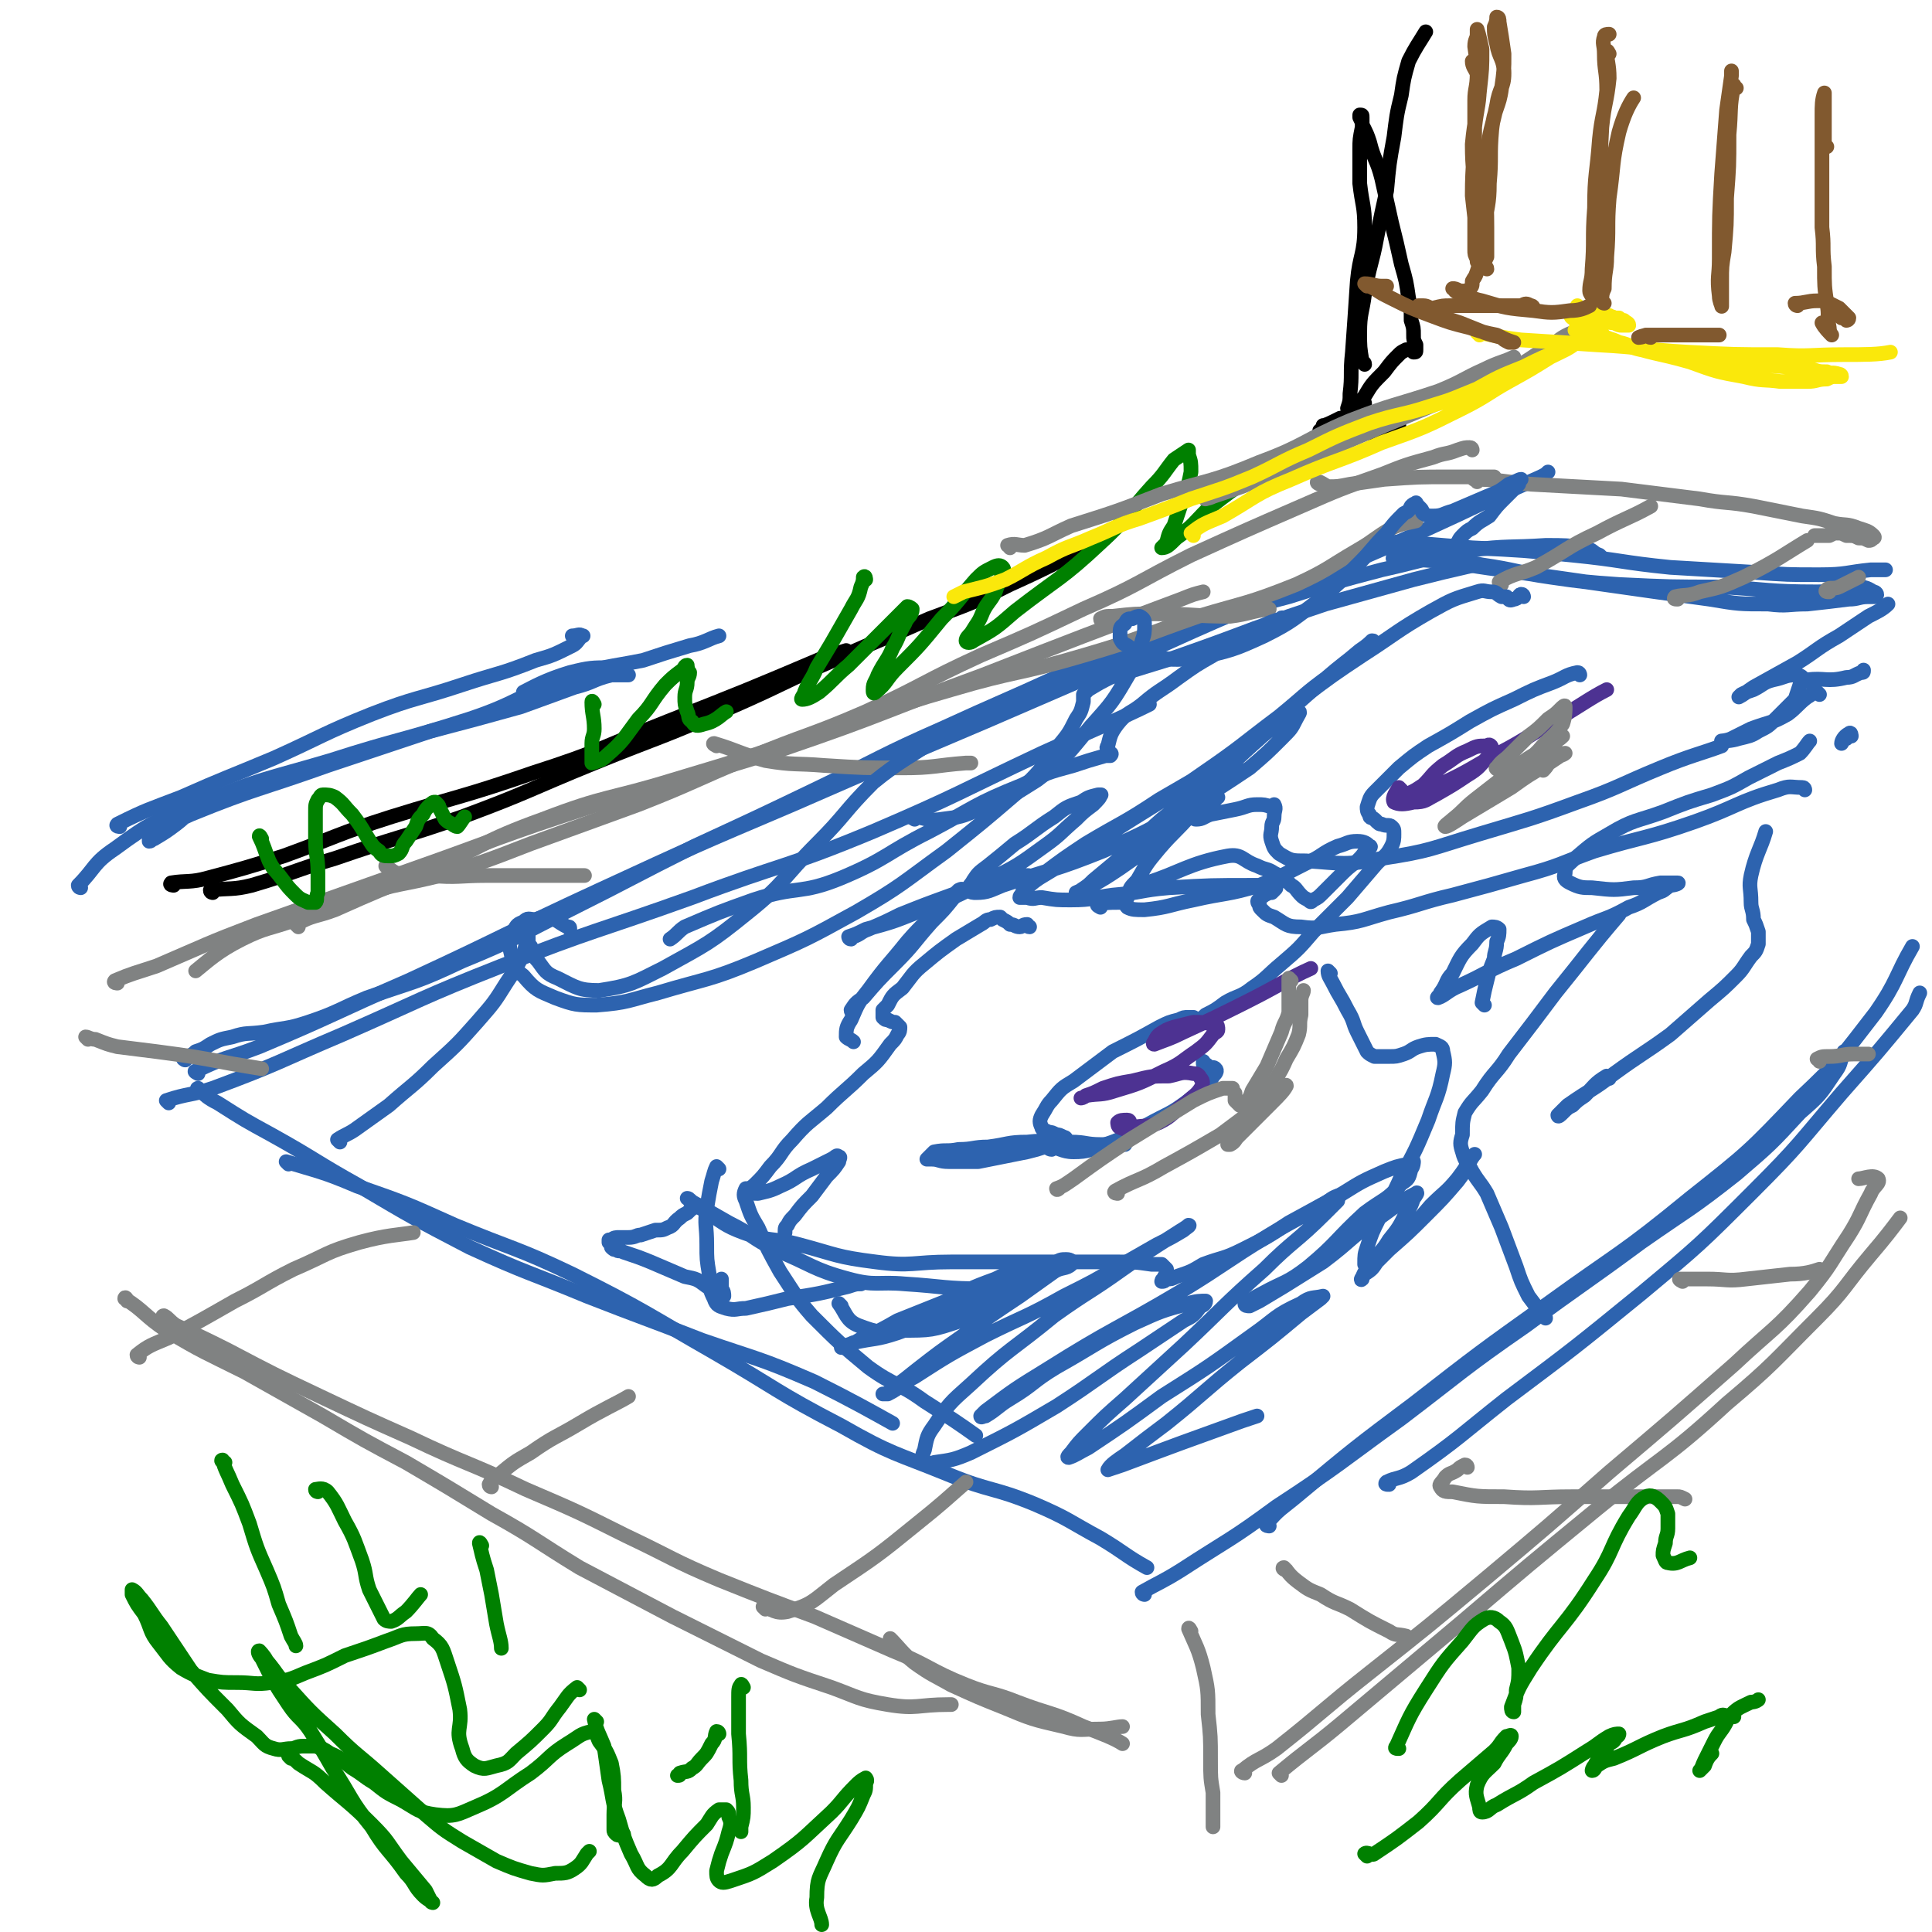 <svg viewBox='0 0 790 790' version='1.1' xmlns='http://www.w3.org/2000/svg' xmlns:xlink='http://www.w3.org/1999/xlink'><g fill='none' stroke='rgb(45,99,175)' stroke-width='6' stroke-linecap='round' stroke-linejoin='round'><path d='M82,446c0,0 -2,-1 -1,-1 3,3 4,4 8,6 11,7 11,7 22,13 18,10 18,11 36,21 22,13 22,13 45,25 24,11 24,10 48,20 23,9 24,9 47,18 23,8 23,7 46,17 16,8 23,12 32,17 '/><path d='M118,476c0,0 -1,-1 -1,-1 13,4 15,4 29,10 20,7 20,7 40,16 24,10 25,9 48,20 30,15 30,16 58,32 26,15 25,16 52,30 21,12 22,11 44,20 17,7 18,5 35,12 14,6 14,7 27,14 10,6 10,7 19,12 '/><path d='M69,451c0,0 -1,-1 -1,-1 9,-3 10,-2 19,-5 27,-10 27,-11 53,-22 32,-14 32,-15 65,-28 38,-15 39,-14 78,-28 37,-14 38,-12 74,-27 35,-15 35,-16 69,-32 22,-10 34,-15 44,-20 '/><path d='M81,439c0,0 -2,-1 -1,-1 12,-6 13,-5 26,-10 31,-13 31,-14 61,-27 39,-18 39,-19 78,-37 39,-18 39,-18 79,-35 39,-17 39,-17 79,-34 37,-16 37,-16 74,-32 33,-15 33,-14 66,-29 26,-11 26,-11 52,-23 17,-8 17,-8 35,-16 2,-1 2,-1 3,-2 '/><path d='M468,652c0,0 -1,0 -1,-1 7,-4 8,-4 16,-9 20,-13 20,-12 39,-26 26,-17 26,-18 51,-36 25,-19 25,-20 51,-38 23,-17 24,-17 47,-34 20,-14 20,-13 39,-28 14,-12 14,-12 26,-25 8,-7 8,-7 14,-16 3,-4 2,-4 4,-9 0,0 0,0 1,0 '/><path d='M519,624c0,0 -2,0 -1,-1 5,-6 6,-6 12,-11 24,-20 24,-20 48,-38 27,-21 27,-21 55,-41 29,-21 30,-20 58,-43 24,-19 24,-19 45,-41 17,-16 17,-17 31,-35 9,-13 8,-15 15,-27 '/><path d='M571,229c-1,0 -2,-1 -1,-1 5,0 6,0 12,1 16,1 16,2 32,4 21,3 21,3 42,6 21,3 21,3 43,6 12,2 12,2 24,2 8,1 8,0 16,0 9,-1 9,-1 17,-2 4,0 4,-1 8,-1 2,0 2,0 3,0 1,-1 0,-2 -1,-2 -3,-2 -4,-2 -8,-2 -7,0 -7,2 -15,2 -20,0 -20,-1 -39,-2 -21,0 -21,0 -42,-1 -14,-1 -14,-1 -28,-3 -14,-2 -14,-3 -28,-5 -10,-2 -10,-2 -20,-3 -6,-1 -6,-1 -11,-3 -3,0 -4,0 -5,-1 -1,-1 -1,-2 -1,-2 4,-1 5,0 9,0 12,1 12,1 24,2 21,1 21,1 41,3 20,2 20,3 40,5 17,1 17,1 34,2 14,1 14,1 27,1 11,0 11,-1 21,-2 3,0 4,0 6,0 '/><path d='M655,228c0,0 0,0 -1,-1 -3,-1 -2,-2 -6,-3 -7,-1 -8,-1 -16,-1 -15,1 -15,0 -31,2 -18,3 -18,4 -36,8 -19,5 -19,5 -38,11 -23,6 -23,6 -45,14 -24,8 -24,9 -48,18 -24,11 -25,11 -49,22 -25,11 -25,12 -50,24 -25,12 -25,12 -51,24 -26,13 -25,13 -51,26 -22,11 -22,12 -44,21 -19,9 -19,8 -39,15 -12,5 -12,6 -24,10 -9,3 -9,2 -18,4 -7,1 -7,0 -13,2 -5,1 -5,1 -9,3 -3,2 -3,2 -6,3 -1,1 -1,1 -3,2 0,0 0,0 -1,1 0,0 0,0 0,0 0,1 -1,0 -1,0 '/><path d='M568,607c-1,0 -2,0 -1,-1 4,-2 5,-1 10,-4 20,-14 20,-15 39,-30 28,-21 28,-21 55,-43 24,-20 24,-20 46,-42 19,-19 18,-19 36,-40 15,-17 15,-17 29,-34 2,-3 1,-3 3,-7 '/></g>
<g fill='none' stroke='rgb(128,130,130)' stroke-width='6' stroke-linecap='round' stroke-linejoin='round'><path d='M52,532c0,-1 -1,-2 -1,-1 8,5 8,7 17,13 15,9 16,9 32,17 16,9 16,9 32,18 17,10 17,10 34,19 17,10 17,10 35,21 18,10 18,11 36,22 19,10 19,10 38,20 18,9 18,9 36,18 14,6 14,6 29,11 11,4 11,5 23,7 12,2 12,0 25,0 0,0 0,0 1,0 '/><path d='M68,539c-1,0 -2,-1 -1,-1 2,1 2,2 5,4 11,5 11,5 21,10 19,10 19,10 38,19 19,9 19,9 37,17 23,11 24,10 47,21 21,9 21,9 41,19 19,9 19,10 38,18 20,8 20,8 39,15 16,7 16,7 32,14 15,6 15,8 30,14 10,4 11,3 21,7 13,5 14,4 27,10 8,3 13,5 16,7 '/><path d='M365,671c0,0 -1,-1 -1,-1 4,4 5,6 10,10 7,5 8,5 15,9 11,5 11,5 21,9 12,5 12,5 25,8 7,2 7,1 15,1 4,0 7,-1 9,-1 '/><path d='M524,726c0,0 -1,-1 -1,-1 12,-10 13,-10 25,-20 25,-21 25,-21 50,-42 27,-23 27,-23 55,-46 27,-22 28,-20 53,-43 19,-16 19,-17 37,-35 12,-12 11,-13 22,-26 6,-7 9,-11 12,-15 '/><path d='M509,725c-1,0 -2,-1 -1,-1 6,-5 7,-4 14,-9 19,-15 19,-16 38,-31 24,-19 24,-19 48,-39 25,-21 25,-21 50,-43 26,-22 26,-22 51,-44 16,-15 17,-14 31,-30 9,-11 8,-11 16,-23 5,-8 4,-8 9,-17 1,-3 4,-4 3,-6 -2,-2 -6,0 -8,0 '/><path d='M48,402c0,0 -2,0 -1,-1 7,-3 8,-3 17,-6 21,-9 20,-9 41,-17 31,-11 31,-11 62,-22 37,-13 37,-14 74,-26 40,-13 40,-11 80,-24 41,-14 40,-15 81,-30 41,-16 41,-16 81,-31 5,-2 5,-2 9,-3 '/><path d='M122,379c0,0 -1,-1 -1,-1 7,-4 8,-3 16,-6 18,-8 18,-8 36,-15 25,-11 24,-13 49,-22 26,-10 27,-8 53,-16 30,-9 30,-9 59,-19 28,-9 27,-10 55,-18 27,-8 27,-6 54,-14 24,-7 24,-8 47,-16 20,-6 20,-5 40,-13 13,-6 13,-7 25,-14 7,-4 7,-5 14,-9 4,-2 6,-2 10,-3 '/><path d='M604,197c0,-1 -2,-1 -1,-1 10,0 11,1 23,2 18,1 18,1 37,2 16,2 16,2 32,4 11,2 11,1 22,3 10,2 10,2 20,4 7,1 7,1 13,3 5,1 5,0 10,2 3,1 4,1 6,3 1,1 0,1 0,1 -1,1 -1,1 -2,1 -2,-1 -2,-1 -4,-1 -2,-1 -2,-1 -5,-1 -2,-1 -2,-1 -4,-1 -1,0 -1,0 -3,1 -3,0 -4,0 -6,0 '/><path d='M602,184c0,0 0,-1 -1,-1 -2,0 -2,0 -5,1 -5,2 -5,1 -10,3 -11,3 -11,3 -21,7 -17,6 -17,6 -33,13 -23,10 -23,10 -45,20 -22,11 -21,12 -44,22 -21,10 -21,10 -42,19 -24,11 -23,12 -47,23 -23,10 -24,9 -48,19 -22,9 -22,10 -45,19 -22,8 -22,8 -44,16 -18,7 -18,7 -37,13 -16,4 -17,3 -33,8 -13,4 -13,5 -26,10 -11,4 -12,3 -22,8 -10,5 -14,9 -19,13 '/><path d='M36,425c0,0 -1,-1 -1,-1 1,0 2,1 4,1 5,2 5,2 9,3 8,1 8,1 16,2 15,2 15,2 31,5 6,1 6,1 12,2 '/><path d='M159,355c0,0 -2,-1 -1,-1 1,1 2,2 4,3 7,1 7,1 14,1 11,1 12,0 23,0 17,0 17,0 34,0 3,0 3,0 6,0 '/><path d='M293,305c0,0 -2,-1 -1,-1 10,3 10,4 21,7 12,2 12,1 24,2 16,1 16,1 32,1 13,0 13,-1 26,-2 1,0 1,0 2,0 '/><path d='M451,254c0,0 -1,0 -1,-1 2,-1 2,-1 5,-1 9,-1 9,-1 17,-1 16,0 16,1 31,1 8,-1 8,-2 16,-3 '/><path d='M540,198c-1,0 -2,-1 -1,-1 1,0 2,1 4,2 4,0 4,0 9,-1 7,-1 7,-1 14,-2 14,-1 14,-1 27,-1 9,0 14,0 18,0 '/><path d='M487,667c0,0 -1,-2 -1,-1 3,7 4,8 6,16 2,9 2,9 2,19 1,9 1,9 1,19 0,7 0,7 1,13 0,4 0,4 0,8 0,3 0,4 0,6 '/><path d='M57,555c0,0 -1,0 -1,-1 5,-4 6,-4 13,-7 13,-7 13,-7 27,-15 12,-6 12,-7 24,-13 14,-6 13,-7 27,-11 11,-3 16,-3 22,-4 '/><path d='M201,608c0,0 -1,0 -1,-1 1,-2 2,-2 4,-4 6,-5 6,-5 13,-9 10,-7 10,-6 20,-12 10,-6 15,-8 20,-11 '/><path d='M313,658c0,0 -1,-1 -1,-1 4,1 5,3 10,2 10,-3 10,-4 19,-11 18,-12 18,-12 34,-25 10,-8 12,-10 20,-17 '/><path d='M600,600c0,0 0,-1 -1,-1 -2,1 -2,1 -3,2 -3,2 -3,1 -5,3 -1,2 -3,3 -2,4 1,2 2,2 5,2 10,2 10,2 21,2 14,1 14,0 28,0 11,0 11,0 22,0 11,0 11,0 21,0 1,0 1,0 3,1 '/><path d='M688,524c0,0 -2,-1 -1,-1 4,0 5,0 11,0 8,0 8,1 16,0 9,-1 9,-1 18,-2 6,0 9,-1 12,-2 '/><path d='M744,434c0,-1 -1,-1 -1,-1 2,-1 2,-1 5,-1 5,0 5,-1 10,-1 3,0 3,0 6,0 0,0 0,0 0,0 '/><path d='M526,642c-1,0 -2,-1 -1,-1 2,2 2,3 6,6 4,3 4,3 9,5 6,4 6,3 12,6 8,5 8,5 16,9 3,2 3,1 7,2 '/><path d='M614,239c0,-1 -1,-1 -1,-1 7,-4 8,-3 15,-6 13,-7 12,-8 25,-14 11,-6 13,-6 22,-11 '/><path d='M686,245c-1,0 -2,0 -1,-1 4,-1 5,0 10,-2 9,-2 9,-2 18,-6 14,-7 16,-9 26,-15 '/><path d='M748,242c-1,0 -2,0 -1,-1 1,-1 3,0 5,-1 4,-2 6,-3 8,-4 '/></g>
<g fill='none' stroke='rgb(45,99,175)' stroke-width='6' stroke-linecap='round' stroke-linejoin='round'><path d='M139,467c0,0 -1,-1 -1,-1 3,-2 4,-2 7,-4 7,-5 7,-5 14,-10 9,-8 10,-8 18,-16 10,-9 10,-9 18,-18 7,-8 7,-8 12,-16 4,-6 4,-6 7,-12 1,-3 1,-3 1,-6 1,-1 1,-1 1,-2 0,-1 0,-1 0,-1 0,0 0,1 0,3 0,1 0,2 1,3 1,3 1,4 3,6 3,4 3,5 8,7 8,4 9,5 17,5 13,-2 14,-3 26,-9 18,-10 19,-10 35,-23 15,-12 14,-14 28,-28 12,-12 11,-13 23,-25 11,-9 16,-11 23,-16 '/><path d='M374,335c0,0 -2,-1 -1,-1 5,0 6,2 12,1 8,-1 8,-1 15,-4 13,-5 13,-5 24,-12 12,-9 12,-10 22,-22 9,-10 9,-10 16,-22 3,-6 3,-6 5,-13 1,-3 1,-3 1,-7 0,-1 0,-2 -2,-3 -1,0 -1,0 -3,1 -2,0 -2,0 -3,2 -1,1 -2,1 -2,3 0,1 0,1 0,3 1,2 1,2 3,3 4,3 4,3 9,4 9,2 10,2 20,1 13,-3 14,-3 27,-9 12,-6 12,-7 23,-15 8,-7 8,-7 16,-15 5,-5 5,-6 11,-12 3,-4 3,-4 7,-8 2,-1 2,-1 3,-3 1,-1 1,-1 2,-1 0,-1 0,0 1,1 0,0 0,0 1,1 1,1 0,1 1,2 2,1 2,1 4,1 4,0 4,-1 8,-2 7,-3 7,-3 14,-6 5,-2 5,-2 9,-5 3,-1 4,-2 5,-2 0,0 -1,1 -1,2 -3,3 -3,3 -6,6 -3,3 -3,3 -6,7 -3,2 -4,2 -7,5 -2,1 -2,1 -4,3 -2,2 -1,2 -3,4 -1,1 -1,1 -2,2 0,1 0,1 -1,2 0,0 0,-1 -1,-1 '/><path d='M525,254c0,-1 -1,-2 -1,-1 -7,2 -7,3 -13,6 -8,4 -8,4 -15,9 -7,4 -7,4 -14,9 -8,6 -8,5 -15,11 -5,4 -6,3 -10,8 -3,4 -3,5 -4,9 -1,1 0,1 1,3 0,0 1,0 0,1 -1,0 -1,0 -2,0 -7,2 -7,2 -13,4 -11,3 -11,3 -21,8 -20,8 -19,9 -38,19 -18,9 -17,11 -36,19 -17,7 -18,3 -36,9 -14,5 -14,5 -28,11 -3,2 -3,3 -6,5 '/><path d='M233,380c0,-1 0,-1 -1,-1 -4,-2 -4,-3 -8,-4 -2,0 -2,0 -5,1 -3,0 -3,-1 -5,1 -3,1 -3,2 -4,4 -2,4 -2,5 -1,9 1,5 1,6 5,9 5,6 6,6 13,9 8,3 9,3 17,3 13,-1 13,-2 25,-5 20,-6 21,-5 40,-13 21,-9 21,-9 41,-20 19,-11 19,-12 37,-25 15,-12 15,-12 29,-24 9,-8 9,-9 16,-18 5,-6 5,-6 8,-12 2,-3 2,-3 3,-7 0,-1 0,-1 0,-2 0,-1 0,-1 0,-1 1,-1 1,-1 2,-2 5,-3 5,-3 9,-5 13,-4 13,-4 26,-8 17,-6 17,-6 33,-12 14,-5 14,-5 29,-10 18,-5 18,-5 36,-10 12,-3 12,-3 25,-6 0,0 0,0 0,0 '/><path d='M623,244c0,0 0,-1 -1,-1 -1,0 -1,2 -3,2 -2,1 -2,0 -3,-1 -1,0 -1,0 -2,0 -2,-1 -2,-2 -4,-2 -3,0 -3,-1 -6,0 -10,3 -10,3 -19,8 -14,8 -14,9 -28,18 -12,8 -12,8 -24,17 -9,8 -9,8 -18,17 -8,7 -8,7 -16,14 -4,4 -4,4 -8,9 -2,2 -2,2 -4,5 0,2 -1,2 0,3 1,1 1,2 2,2 3,0 3,-1 6,-2 5,-1 5,-1 10,-2 5,-1 5,-2 9,-2 3,0 3,0 6,1 1,0 1,-1 1,-1 1,2 0,2 0,5 0,2 -1,2 -1,4 0,3 -1,3 0,6 1,3 1,3 3,5 5,3 5,3 11,3 15,1 16,2 31,-1 20,-3 20,-4 40,-10 20,-6 21,-6 40,-13 17,-6 17,-7 34,-14 12,-5 17,-6 25,-9 '/><path d='M738,323c0,0 0,-1 -1,-1 -5,0 -5,-1 -10,1 -17,5 -17,7 -34,13 -20,7 -21,6 -41,12 -14,5 -14,6 -29,10 -14,4 -14,4 -29,8 -13,3 -13,4 -26,7 -11,3 -11,4 -22,5 -7,1 -7,2 -14,1 -6,0 -6,-1 -11,-4 -3,-1 -3,-1 -5,-3 -1,-1 -1,-1 -1,-2 -1,-1 -1,-2 0,-2 0,-1 1,-1 2,-2 2,-1 2,-1 3,-1 1,-1 1,-1 1,-1 1,-1 1,-1 0,-1 -1,-1 -1,-1 -2,-1 -3,0 -3,0 -6,0 -18,0 -18,0 -35,1 -12,1 -11,2 -23,3 -8,1 -8,2 -17,2 -6,0 -6,0 -12,-1 -3,0 -3,1 -6,0 -2,0 -2,0 -3,0 0,-1 1,-1 1,-2 1,-1 1,-1 2,-2 1,-1 1,-1 2,-2 0,-1 0,-2 0,-2 -1,-1 -1,-1 -2,-1 -3,0 -3,0 -6,1 -13,3 -13,3 -25,7 -11,4 -11,4 -21,8 -6,3 -6,3 -13,6 -3,1 -3,2 -6,3 0,0 -1,0 -1,1 -1,0 -1,-1 -1,-1 3,-1 3,-1 7,-3 11,-3 11,-3 21,-7 15,-6 15,-6 29,-13 12,-6 12,-6 23,-14 7,-5 6,-5 13,-11 3,-3 3,-3 7,-6 2,-2 3,-3 3,-4 1,0 -1,0 -1,0 -4,1 -4,1 -7,3 -6,2 -6,2 -11,6 -8,5 -8,6 -16,11 -6,5 -6,5 -11,9 -4,3 -4,3 -6,6 -1,2 -2,2 -2,4 1,1 2,1 3,1 5,0 6,-1 11,-3 21,-7 21,-6 41,-14 18,-8 18,-8 35,-18 13,-8 13,-8 25,-16 7,-6 7,-6 13,-12 4,-4 4,-4 6,-8 1,-2 2,-3 1,-3 -1,0 -2,1 -5,3 -7,4 -7,5 -14,10 -19,12 -19,12 -38,23 -15,10 -15,9 -30,18 -9,6 -9,6 -17,12 -4,3 -4,3 -7,6 0,0 -1,1 -1,1 2,-2 3,-3 6,-5 13,-8 14,-8 27,-17 20,-13 20,-12 40,-26 16,-11 15,-11 31,-23 11,-9 10,-9 21,-17 6,-5 6,-5 12,-10 3,-2 4,-3 5,-4 1,0 0,0 0,1 -3,2 -3,2 -6,4 -9,7 -9,7 -17,14 -18,16 -18,16 -35,32 -14,11 -14,11 -28,22 -8,7 -8,8 -16,15 -6,5 -6,5 -12,10 -2,2 -2,2 -5,4 -1,1 -2,1 -2,1 2,-1 3,-1 5,-2 7,-4 7,-4 13,-8 10,-7 10,-7 19,-14 7,-5 7,-5 14,-10 3,-2 3,-2 6,-4 0,-1 1,-1 1,-1 -1,1 -2,0 -3,1 -4,3 -4,3 -8,6 -6,7 -7,7 -13,14 -5,6 -5,6 -9,13 -3,3 -3,3 -4,7 -1,2 -1,3 0,4 2,1 3,1 7,1 10,-1 10,-2 20,-4 13,-3 14,-2 27,-6 10,-4 9,-4 19,-9 7,-3 6,-4 13,-7 4,-1 4,-2 8,-2 3,0 4,1 5,2 1,0 0,1 -1,1 -2,3 -2,3 -4,5 -4,3 -4,3 -8,7 -3,3 -3,3 -6,6 -2,2 -2,2 -4,3 -1,1 -1,1 -2,0 -2,-1 -2,-1 -3,-2 -2,-2 -2,-3 -4,-4 -3,-3 -3,-3 -7,-5 -3,-2 -3,-1 -7,-3 -6,-2 -6,-5 -12,-4 -16,3 -20,7 -33,11 '/><path d='M421,379c-1,0 -1,-1 -1,-1 -2,0 -2,1 -3,1 -2,0 -2,-1 -4,-1 -1,-1 -1,-1 -3,-2 0,0 0,0 -1,-1 -2,0 -2,0 -4,1 -2,0 -2,1 -4,2 -5,3 -5,3 -10,6 -7,5 -7,5 -13,10 -5,4 -5,5 -9,10 -4,3 -4,3 -6,7 -1,1 -1,1 -2,2 0,2 0,2 0,3 1,1 1,1 2,1 2,1 2,1 3,1 1,1 1,1 2,2 0,1 0,2 -1,3 -1,2 -1,2 -3,4 -5,7 -5,7 -11,12 -7,7 -8,7 -15,14 -7,6 -8,6 -14,13 -5,5 -4,6 -9,11 -3,4 -3,4 -6,7 -2,2 -3,2 -3,3 1,1 2,1 4,1 4,-1 5,-1 9,-3 7,-3 6,-4 13,-7 4,-2 4,-2 8,-4 2,-1 2,-2 3,-1 1,0 0,1 0,2 -2,3 -2,3 -5,6 -3,4 -3,4 -6,8 -4,4 -4,4 -7,8 -2,2 -2,2 -3,4 -1,1 -1,1 -1,3 0,0 0,0 0,0 '/><path d='M349,414c0,0 -1,0 -1,-1 2,-3 2,-3 5,-5 6,-7 6,-7 13,-14 8,-8 7,-8 15,-17 5,-5 5,-5 9,-10 2,-2 3,-2 3,-3 1,-1 -1,0 -1,0 -3,3 -3,3 -6,6 -8,8 -8,7 -15,15 -8,10 -8,9 -16,20 -4,5 -4,5 -7,12 -2,3 -2,4 -2,7 1,1 2,1 3,2 '/><path d='M450,371c0,0 -2,-1 -1,-1 3,-1 4,-1 9,-1 0,0 0,0 0,0 '/><path d='M544,398c0,0 -1,-1 -1,-1 0,2 1,3 2,5 3,6 3,5 6,11 3,5 2,5 4,9 2,4 2,4 4,8 1,1 1,1 3,2 2,0 2,0 3,0 2,0 2,0 3,0 3,0 3,0 6,-1 3,-1 3,-2 6,-3 3,-1 4,-1 7,-1 2,1 3,1 3,3 1,4 1,5 0,9 -2,10 -3,10 -6,19 -5,12 -5,12 -11,23 -4,9 -4,8 -9,17 -3,6 -3,6 -5,12 -1,3 -1,3 -1,7 0,0 1,0 1,0 5,-3 5,-3 9,-6 8,-7 8,-7 15,-14 7,-7 7,-7 13,-14 3,-4 3,-4 5,-8 1,-2 2,-3 2,-3 0,0 -1,1 -2,2 -2,4 -2,4 -5,8 -5,6 -5,5 -11,11 -6,7 -6,7 -12,13 -5,5 -5,5 -10,10 -2,3 -2,3 -5,5 -1,1 -2,3 -1,2 0,-1 1,-3 3,-6 4,-5 5,-5 8,-10 4,-5 4,-5 7,-11 2,-3 2,-3 3,-6 1,-1 2,-3 1,-2 -6,3 -8,5 -15,10 -12,8 -11,9 -23,18 -8,5 -8,5 -16,10 -5,3 -5,3 -10,6 -2,1 -2,1 -4,2 -1,0 -2,0 -2,-1 2,-1 3,-2 7,-4 9,-5 10,-4 19,-11 12,-10 11,-11 23,-22 8,-6 9,-5 15,-12 3,-2 3,-2 4,-6 1,-1 1,-3 1,-3 0,-1 -1,0 -2,1 -5,1 -5,1 -10,3 -9,4 -9,4 -17,9 -11,6 -11,6 -22,12 -9,6 -9,6 -19,11 -8,4 -8,3 -16,6 -5,3 -5,3 -11,5 -2,1 -2,1 -4,1 -1,1 -1,1 -2,1 0,0 0,-1 1,-1 0,-1 0,-1 1,-2 0,-1 0,-1 0,-2 -1,-1 -1,-1 -2,-2 -1,0 -2,0 -4,0 -7,-1 -7,-1 -15,-1 -17,0 -17,0 -34,0 -16,0 -16,0 -33,0 -16,0 -16,2 -31,0 -16,-2 -16,-3 -31,-7 -11,-3 -12,-1 -23,-5 -8,-3 -8,-4 -16,-9 -3,-2 -3,-2 -6,-4 0,-1 -1,-1 -1,-1 1,0 1,1 3,2 7,4 7,4 14,8 10,5 9,6 19,11 15,6 15,8 30,12 11,3 12,1 23,2 16,1 16,2 33,2 7,0 12,-1 15,-1 '/><path d='M306,487c-1,0 -1,-1 -1,-1 -1,2 -1,3 0,5 2,6 2,6 5,11 4,9 4,9 9,18 6,9 6,10 13,18 11,11 11,11 23,21 11,8 12,6 23,14 11,7 14,9 21,14 '/><path d='M344,534c0,0 -1,-1 -1,-1 3,4 3,7 8,9 8,3 9,3 17,2 13,0 13,0 25,-4 8,-3 8,-4 16,-9 4,-2 4,-2 7,-6 2,-2 3,-3 3,-4 -1,-1 -2,-1 -3,-1 -5,1 -5,1 -9,3 -11,4 -10,4 -20,9 -10,4 -10,4 -20,8 -7,4 -7,4 -14,7 -4,2 -4,3 -7,4 -1,0 -2,0 -2,0 2,-1 3,-1 5,-2 9,-2 9,-1 18,-4 14,-5 14,-6 28,-12 11,-5 11,-5 22,-10 7,-3 7,-3 14,-6 2,-2 3,-2 5,-2 2,0 3,1 2,2 -2,2 -4,1 -7,3 -7,5 -7,5 -14,10 -12,8 -12,8 -23,16 -10,7 -10,7 -19,14 -5,4 -5,4 -9,7 -2,2 -2,2 -4,3 0,0 -1,0 -1,0 1,0 1,0 2,0 6,-3 5,-4 11,-7 14,-9 14,-9 29,-17 16,-8 16,-7 32,-16 12,-6 12,-6 24,-13 7,-4 7,-4 14,-8 6,-3 6,-3 11,-6 1,-1 3,-2 2,-2 -1,1 -3,2 -6,4 -11,7 -11,7 -21,14 -14,10 -14,9 -28,19 -17,14 -18,13 -34,28 -9,8 -9,8 -15,17 -3,4 -3,5 -4,10 -1,2 -1,3 0,4 1,2 2,2 4,1 7,-1 8,-1 15,-4 18,-9 18,-9 35,-19 17,-11 17,-12 34,-23 9,-6 9,-6 18,-12 4,-2 4,-2 7,-6 1,0 2,-1 2,-2 -2,0 -4,0 -7,1 -11,3 -11,3 -22,8 -16,8 -16,9 -32,18 -10,6 -9,7 -19,13 -5,3 -5,4 -10,7 -1,0 -2,1 -2,0 0,0 1,-1 2,-2 12,-9 12,-9 25,-17 27,-17 28,-16 55,-32 18,-11 18,-12 36,-23 10,-6 11,-6 21,-12 4,-2 4,-3 7,-4 1,0 0,1 0,2 -2,2 -2,2 -5,5 -12,12 -13,11 -25,23 -17,15 -17,16 -33,31 -12,11 -12,11 -24,22 -8,7 -8,7 -15,14 -4,4 -4,4 -7,8 -1,1 -2,2 -1,2 3,-1 4,-2 8,-4 15,-10 15,-10 30,-21 19,-12 19,-12 37,-25 10,-7 9,-8 20,-13 4,-3 5,-2 9,-3 0,0 -1,1 -1,1 -4,3 -4,3 -8,6 -12,10 -12,10 -25,20 -15,12 -15,13 -30,25 -8,6 -8,6 -17,13 -3,2 -6,4 -7,6 0,0 3,-1 6,-2 24,-9 24,-9 49,-18 3,-1 3,-1 6,-2 '/><path d='M632,539c0,0 0,-1 -1,-1 -3,-4 -3,-4 -6,-8 -3,-6 -3,-6 -5,-12 -3,-8 -3,-8 -6,-16 -3,-7 -3,-7 -6,-14 -3,-5 -3,-4 -6,-9 -2,-4 -3,-4 -4,-8 -1,-3 -1,-4 0,-7 0,-5 0,-5 1,-9 3,-5 3,-4 7,-9 5,-8 6,-7 11,-15 10,-13 10,-13 19,-25 13,-16 14,-18 26,-32 '/><path d='M607,411c0,0 -1,-1 -1,-1 1,-5 1,-5 2,-9 1,-4 1,-4 3,-9 0,-3 1,-3 1,-7 1,-2 1,-3 1,-5 -1,-1 -2,-1 -3,-1 -5,3 -5,3 -8,7 -5,5 -5,6 -8,12 -3,3 -2,4 -5,8 0,1 -2,2 -1,2 3,-1 4,-3 9,-5 11,-5 11,-6 23,-11 14,-7 14,-7 28,-13 9,-4 9,-3 18,-8 6,-2 6,-3 12,-6 3,-1 2,-1 5,-3 2,0 4,-1 3,-1 -2,0 -3,0 -7,0 -6,1 -5,2 -11,2 -8,1 -8,1 -17,0 -4,0 -5,0 -9,-2 -2,-1 -3,-2 -2,-4 0,-3 1,-3 4,-6 7,-6 7,-6 14,-10 10,-6 11,-5 22,-9 10,-4 10,-4 20,-7 8,-3 8,-3 15,-7 6,-3 6,-3 12,-6 5,-2 5,-2 9,-4 2,-2 3,-4 4,-5 '/><path d='M744,284c0,0 -1,-1 -1,-1 -2,0 -2,1 -4,2 -4,3 -4,4 -8,7 -7,4 -7,3 -15,6 -4,2 -4,2 -8,4 -2,1 -5,1 -4,1 1,0 4,0 7,-1 4,-1 5,-1 8,-3 4,-2 4,-2 7,-5 4,-4 4,-4 8,-8 1,-3 1,-3 2,-6 1,-2 1,-2 1,-3 -1,-1 -2,-1 -3,-1 -4,0 -4,1 -9,2 -4,1 -4,2 -8,4 -3,1 -3,1 -5,2 0,0 -1,1 -1,1 2,-1 3,-2 6,-4 9,-5 9,-5 18,-10 8,-5 8,-6 17,-11 6,-4 6,-4 12,-8 4,-2 6,-3 8,-5 '/><path d='M740,279c0,0 -1,-1 -1,-1 7,-1 8,1 16,-1 3,0 3,-1 6,-2 1,0 1,0 1,-1 '/><path d='M757,301c0,0 0,-2 -1,-1 -2,1 -3,3 -3,4 0,0 1,-2 2,-2 '/><path d='M287,494c-1,0 -1,-1 -1,-1 -3,1 -3,1 -5,3 -2,1 -2,1 -3,2 -3,2 -2,3 -5,4 -2,1 -2,1 -5,1 -3,1 -3,1 -6,2 -2,0 -2,1 -5,1 -2,0 -2,0 -4,0 -1,0 -2,0 -3,1 0,0 -1,0 -1,0 0,1 0,1 0,1 1,1 1,1 1,2 1,1 1,1 2,1 1,1 1,0 3,1 6,2 6,2 11,4 7,3 7,3 14,6 5,1 5,1 9,4 2,1 2,1 4,3 2,0 2,1 3,1 0,-1 0,-2 -1,-3 0,-2 0,-3 0,-4 '/><path d='M294,478c0,0 -1,-1 -1,-1 -1,2 -1,3 -2,6 -1,5 -1,5 -2,11 -1,7 0,7 0,15 0,6 0,6 1,12 0,5 0,6 2,10 1,3 2,3 5,4 4,1 4,0 8,0 9,-2 9,-2 17,-4 13,-2 13,-2 25,-5 3,-1 3,-1 5,-1 '/><path d='M658,441c0,0 0,-1 -1,-1 -5,3 -5,4 -9,8 -3,2 -3,2 -5,4 -2,1 -2,1 -4,3 -1,1 -2,2 -2,1 1,-1 2,-2 4,-4 10,-7 10,-6 19,-13 11,-8 12,-8 23,-16 8,-7 8,-7 16,-14 6,-5 6,-5 11,-10 3,-3 3,-4 6,-8 2,-2 2,-2 3,-5 0,-3 0,-3 0,-5 -1,-3 -1,-3 -2,-5 0,-4 -1,-4 -1,-7 0,-6 -1,-6 0,-11 2,-9 4,-11 6,-18 '/><path d='M646,276c0,0 0,-1 -1,-1 -5,1 -5,2 -10,4 -8,3 -8,3 -16,7 -9,4 -9,4 -18,9 -8,5 -8,5 -17,10 -6,4 -6,4 -12,9 -5,5 -5,5 -10,10 -2,2 -2,3 -3,6 0,1 0,2 1,3 0,2 1,1 2,2 2,2 2,2 3,2 2,1 3,0 4,1 1,1 1,1 1,3 0,2 0,3 -1,5 -2,4 -3,4 -6,7 -6,7 -6,7 -12,14 -7,7 -7,7 -14,14 -6,7 -6,7 -13,13 -6,5 -6,6 -12,10 -5,4 -6,3 -11,6 -4,3 -4,3 -8,5 -2,2 -2,1 -4,3 -1,0 -1,0 -2,0 0,0 0,0 0,0 0,0 1,-1 1,-2 0,0 -1,0 -2,0 -2,0 -2,0 -4,1 -4,1 -4,1 -8,3 -9,5 -9,5 -19,10 -8,6 -8,6 -16,12 -5,3 -5,3 -9,8 -2,2 -2,3 -4,6 -1,2 -1,3 0,5 0,1 1,1 3,2 1,0 1,0 3,1 1,0 1,0 3,1 0,0 1,0 1,1 -2,0 -2,0 -4,1 -3,1 -3,1 -5,2 -3,1 -3,1 -7,2 -5,1 -5,1 -10,2 -5,1 -5,1 -10,2 -6,0 -6,0 -12,0 -4,0 -4,-1 -7,-1 -1,0 -2,0 -2,0 1,-1 2,-2 3,-3 5,-1 5,0 10,-1 6,0 6,-1 12,-1 8,-1 8,-2 16,-2 9,-1 9,0 18,0 6,0 6,1 12,1 3,0 3,0 6,0 1,0 1,0 3,0 1,0 1,0 1,0 0,-1 -1,-2 -2,-2 -1,0 -2,1 -2,1 '/><path d='M430,470c-1,0 -2,-1 -1,-1 4,0 5,2 10,2 6,0 7,-1 13,-3 9,-3 9,-4 17,-8 9,-5 9,-4 17,-10 4,-3 4,-3 7,-6 2,-2 2,-2 3,-4 1,-1 2,-2 1,-3 -1,-1 -1,0 -3,-1 -1,-1 -1,-1 -2,-1 0,-1 0,-1 0,-1 '/></g>
<g fill='none' stroke='rgb(77,50,146)' stroke-width='6' stroke-linecap='round' stroke-linejoin='round'><path d='M462,459c0,0 0,-1 -1,-1 -2,0 -3,0 -4,1 0,0 0,2 1,2 2,1 3,1 5,0 6,-1 6,0 11,-2 6,-3 5,-4 11,-8 3,-3 4,-3 6,-6 1,-2 1,-3 0,-4 -1,-2 -2,-2 -3,-2 -5,-1 -5,0 -10,1 -7,0 -7,0 -15,2 -6,1 -6,1 -12,3 -4,2 -4,2 -7,3 -1,1 -2,1 -2,1 0,0 1,0 2,-1 6,-1 6,0 12,-2 10,-3 10,-3 20,-8 7,-3 7,-4 13,-8 4,-3 4,-3 7,-7 1,-1 2,-1 2,-2 0,-1 0,-2 -1,-2 -5,-1 -5,-1 -9,-1 -4,1 -4,1 -8,2 -3,1 -3,1 -6,3 -1,1 -1,1 -2,3 0,0 -1,1 0,1 5,-2 6,-2 12,-5 13,-6 13,-6 25,-12 14,-7 18,-10 27,-14 '/><path d='M573,323c0,0 -1,-1 -1,-1 -1,2 -3,4 -2,6 2,1 4,1 8,0 5,0 5,-1 9,-3 7,-4 7,-4 13,-8 5,-3 5,-4 8,-7 2,-2 2,-3 2,-4 0,-1 -1,-2 -2,-1 -4,0 -4,0 -8,2 -5,2 -5,3 -10,6 -5,4 -4,4 -8,8 -3,2 -3,2 -5,3 -1,1 -2,1 -2,1 3,0 5,0 9,-2 13,-6 13,-6 25,-13 14,-7 14,-8 28,-16 10,-6 14,-9 20,-12 '/></g>
<g fill='none' stroke='rgb(128,130,130)' stroke-width='6' stroke-linecap='round' stroke-linejoin='round'><path d='M457,488c0,0 -2,0 -1,-1 9,-5 10,-4 20,-10 11,-6 11,-6 23,-13 8,-6 8,-6 16,-12 4,-2 4,-2 8,-5 2,-2 3,-4 3,-3 -1,2 -3,4 -6,7 -4,4 -4,4 -7,7 -4,4 -4,4 -7,7 -1,1 -1,2 -3,3 0,0 -1,0 -1,0 0,0 1,0 1,-1 3,-3 3,-3 6,-6 5,-7 5,-7 9,-14 4,-7 5,-7 8,-14 3,-5 3,-5 5,-10 1,-4 0,-4 1,-8 0,-3 0,-3 0,-6 0,-2 1,-3 1,-4 '/><path d='M613,315c0,0 -2,-1 -1,-1 2,-3 3,-3 5,-5 4,-4 4,-4 8,-8 4,-3 4,-3 8,-7 3,-2 3,-2 5,-4 1,-1 2,-2 2,-1 0,2 0,4 -1,7 -4,6 -5,5 -10,11 -4,4 -5,4 -9,9 -3,3 -3,3 -5,6 -1,0 -2,1 -2,1 -1,-1 0,-1 1,-2 3,-2 3,-2 6,-4 4,-4 5,-3 9,-7 4,-3 3,-3 7,-6 1,-2 1,-1 3,-3 0,0 -1,-1 -1,0 -2,1 -2,2 -4,3 -6,5 -7,4 -13,9 -9,7 -9,7 -18,14 -5,4 -4,4 -9,8 -1,1 -4,3 -3,3 1,0 4,-2 7,-4 10,-6 10,-6 20,-12 7,-5 7,-5 14,-9 3,-2 3,-2 6,-4 1,-1 2,-1 2,-1 -1,1 -3,1 -5,2 -2,2 -2,3 -4,5 '/><path d='M528,401c0,0 -1,-1 -1,-1 0,2 0,3 0,6 0,4 0,4 0,8 -1,4 -2,4 -3,8 -3,7 -3,7 -6,14 -3,5 -3,5 -6,10 -1,3 -1,3 -3,5 -1,1 -1,1 -2,1 -1,-1 -1,-1 -2,-2 0,-2 0,-2 0,-3 -1,-1 -1,-2 -1,-2 -2,0 -2,0 -4,0 -6,2 -6,2 -12,5 -13,8 -13,8 -26,16 -12,8 -12,8 -23,16 -3,2 -4,3 -7,4 0,1 1,0 1,0 '/></g>
<g fill='none' stroke='rgb(0,0,0)' stroke-width='6' stroke-linecap='round' stroke-linejoin='round'><path d='M71,362c0,0 -2,0 -1,-1 6,-1 8,0 15,-2 15,-4 15,-4 31,-9 22,-8 22,-9 44,-16 29,-9 29,-8 58,-18 28,-9 27,-10 55,-21 33,-13 33,-13 66,-27 4,-1 4,-1 7,-2 '/><path d='M87,365c0,0 -1,0 -1,-1 8,-1 9,0 17,-2 17,-5 17,-6 34,-11 26,-9 26,-8 52,-17 27,-10 27,-11 54,-22 27,-11 27,-10 54,-22 23,-10 23,-11 46,-21 18,-8 19,-8 37,-16 16,-6 17,-6 33,-14 11,-5 11,-5 23,-11 6,-3 6,-4 12,-7 2,-1 2,-1 4,-2 1,0 1,-1 1,0 0,0 -1,0 -1,1 -4,2 -4,2 -7,4 -3,2 -3,2 -6,4 -1,1 -2,1 -2,1 '/><path d='M541,177c-1,0 -2,-1 -1,-1 3,0 4,1 8,1 4,0 4,0 7,0 3,0 3,0 6,0 3,0 3,0 6,-1 2,-1 2,-1 5,-2 0,0 0,0 0,0 '/><path d='M558,165c0,0 0,-1 -1,-1 -2,2 -2,3 -4,5 0,0 -1,0 -1,0 0,-1 -1,-1 -1,-2 1,-3 1,-3 1,-6 1,-8 0,-8 1,-17 1,-14 1,-14 2,-29 1,-11 3,-11 3,-22 0,-9 -1,-9 -2,-18 0,-7 0,-7 0,-14 0,-4 0,-4 1,-9 0,-2 0,-2 0,-4 0,-1 0,-1 -1,-1 0,0 0,0 0,1 1,2 1,2 1,3 2,4 2,4 3,7 2,8 3,7 5,15 2,9 2,9 4,18 2,8 2,8 4,17 2,7 2,7 3,14 1,4 1,4 1,9 1,3 1,3 1,6 0,2 0,2 1,4 0,1 0,1 0,2 0,1 0,1 -1,1 0,0 0,0 -1,-1 -1,0 -1,0 -2,0 -2,1 -2,1 -3,2 -3,3 -3,3 -6,7 -5,5 -5,5 -8,10 -3,4 -2,4 -4,8 -1,2 -1,2 -1,4 -1,2 -1,2 0,3 0,1 1,1 1,0 1,0 1,0 1,-1 0,-1 0,-1 0,-1 0,-2 0,-2 0,-3 0,0 0,-1 -1,-1 0,0 -1,0 -2,0 -2,0 -2,0 -4,0 -4,2 -6,3 -7,3 '/><path d='M558,149c0,-1 -1,-1 -1,-1 -1,-6 -1,-6 -1,-12 0,-8 1,-8 2,-16 2,-12 3,-12 5,-23 2,-10 2,-10 4,-19 1,-11 1,-11 3,-22 1,-8 1,-9 3,-17 1,-7 1,-7 3,-14 3,-6 4,-7 7,-12 '/></g>
<g fill='none' stroke='rgb(0,128,0)' stroke-width='6' stroke-linecap='round' stroke-linejoin='round'><path d='M107,343c0,0 -1,-2 -1,-1 2,4 2,5 4,10 2,4 2,3 5,7 3,4 3,4 6,7 2,2 3,2 5,3 1,0 2,0 3,0 1,-1 0,-2 1,-4 0,-4 0,-4 0,-8 0,-7 -1,-7 -1,-14 0,-5 0,-5 0,-11 0,-3 0,-3 1,-5 1,-1 1,-2 2,-2 2,0 3,0 5,1 4,3 3,3 7,7 3,4 3,4 6,9 2,3 2,4 5,6 1,2 2,2 4,2 2,0 2,0 4,-1 2,-2 1,-3 3,-5 2,-3 2,-3 4,-6 1,-3 1,-3 3,-5 1,-2 1,-2 3,-4 1,-1 1,-1 2,-1 0,0 1,1 1,1 1,1 0,1 1,2 1,2 1,2 2,4 1,1 1,1 3,2 0,0 1,1 2,1 1,-1 2,-3 3,-4 '/><path d='M243,288c0,0 -1,-2 -1,-1 0,5 1,6 1,11 0,3 -1,3 -1,6 0,3 0,3 0,6 0,1 0,2 0,2 3,-1 4,-1 6,-3 7,-6 7,-7 13,-15 6,-6 5,-7 11,-14 3,-3 3,-3 7,-6 1,-1 1,-2 2,-2 0,0 0,2 1,3 0,2 -1,2 -1,4 0,3 -1,3 -1,6 0,3 0,3 1,6 1,2 0,3 2,4 1,2 2,2 5,1 5,-1 7,-4 9,-5 '/><path d='M354,237c0,0 0,-2 -1,-1 0,1 0,2 -1,4 -1,5 -2,5 -4,9 -4,7 -4,7 -8,14 -3,5 -3,5 -6,10 -2,5 -3,5 -5,10 0,1 -2,3 -1,3 2,0 4,-1 7,-3 6,-5 6,-6 12,-11 7,-7 7,-7 13,-13 4,-4 4,-4 8,-8 1,-1 2,-2 3,-3 1,0 2,1 2,1 0,3 -2,3 -3,6 -3,5 -2,5 -5,10 -2,5 -3,5 -6,11 -1,3 -2,3 -2,6 0,1 0,2 1,1 5,-4 4,-5 9,-10 9,-9 9,-9 18,-20 7,-7 7,-8 14,-16 3,-3 3,-3 7,-5 2,-1 3,-1 4,0 1,1 0,2 0,3 -2,4 -2,4 -3,7 -2,4 -3,4 -5,8 -2,5 -2,4 -5,9 -1,1 -2,2 -2,3 0,1 2,1 3,0 9,-5 9,-5 17,-12 18,-14 19,-13 35,-28 12,-11 11,-12 21,-23 5,-5 5,-6 9,-11 3,-2 3,-2 6,-4 0,0 0,1 0,2 1,3 1,3 1,7 -1,5 -1,5 -3,10 -2,6 -2,6 -4,12 -2,3 -2,3 -3,7 -1,1 -2,2 -2,2 2,0 3,-1 6,-4 7,-5 7,-6 13,-12 9,-7 9,-7 18,-13 7,-5 7,-5 15,-9 1,0 1,0 1,-1 '/><path d='M92,598c-1,0 -2,-1 -1,-1 1,4 2,5 4,10 4,8 4,8 7,16 3,10 3,10 7,19 3,7 3,7 5,14 3,7 3,7 5,13 1,2 2,3 2,4 '/><path d='M130,610c0,0 -1,0 -1,-1 1,0 3,-1 5,1 4,5 4,6 7,12 4,7 4,8 7,16 2,6 1,6 3,12 3,6 3,6 6,12 1,1 2,1 3,1 3,-1 3,-2 6,-4 3,-3 5,-6 6,-7 '/><path d='M197,632c0,0 -1,-2 -1,-1 1,4 1,5 3,11 1,5 1,5 2,10 1,6 1,6 2,12 1,5 2,7 2,10 '/><path d='M572,715c-1,0 -2,0 -1,-1 5,-11 5,-12 12,-23 7,-11 7,-11 15,-20 4,-5 4,-6 9,-9 2,-1 4,-1 6,1 3,2 3,3 5,8 2,5 2,6 3,11 0,5 0,5 -1,9 0,3 0,3 -1,6 0,2 0,3 0,3 -1,0 -1,-1 -1,-2 3,-8 3,-8 8,-16 12,-18 14,-17 26,-36 8,-12 6,-13 14,-26 3,-4 3,-6 7,-8 2,-1 4,0 6,2 2,2 2,2 3,5 0,3 0,3 0,6 0,3 -1,3 -1,6 -1,3 -1,3 -1,5 1,2 1,3 2,3 4,1 5,-1 9,-2 '/><path d='M304,690c0,0 -1,-2 -1,-1 -1,1 -1,2 -1,5 0,7 0,7 0,15 1,10 0,10 1,19 0,6 1,6 1,11 0,4 0,4 -1,8 0,1 0,2 0,2 0,-1 0,-2 -1,-3 '/><path d='M294,709c0,0 0,-1 -1,-1 -1,2 0,3 -2,5 -2,4 -2,4 -4,6 -2,2 -2,3 -4,4 -2,2 -2,1 -5,2 0,1 0,1 -1,1 '/><path d='M237,691c0,0 -1,-1 -1,-1 -4,3 -4,4 -7,8 -4,5 -3,5 -7,9 -5,5 -5,5 -11,10 -3,3 -3,4 -8,5 -4,1 -5,2 -9,0 -3,-2 -4,-3 -5,-7 -3,-8 0,-8 -1,-16 -2,-10 -2,-10 -5,-19 -2,-6 -2,-7 -6,-10 -2,-3 -3,-2 -7,-2 -6,0 -6,1 -12,3 -8,3 -8,3 -17,6 -8,4 -8,4 -16,7 -7,3 -7,3 -14,4 -7,1 -7,0 -14,0 -6,0 -6,0 -12,-1 -5,-2 -6,-2 -11,-5 -5,-4 -5,-5 -9,-10 -4,-5 -3,-6 -6,-12 -3,-4 -3,-4 -5,-8 0,-1 0,-2 0,-2 2,1 2,2 4,4 4,5 4,6 8,11 6,9 6,9 12,18 7,8 7,8 15,16 5,6 5,6 12,11 3,3 3,4 7,5 3,1 4,0 7,0 2,0 2,-1 5,-1 2,0 2,0 5,0 3,1 3,1 6,3 5,2 5,3 9,6 5,3 4,3 9,6 5,4 5,4 11,7 7,4 7,5 14,6 8,1 9,0 16,-3 12,-5 12,-7 23,-14 8,-6 7,-7 15,-12 5,-3 5,-4 10,-5 2,0 2,2 3,4 3,4 3,4 5,9 1,5 1,6 1,11 1,5 0,5 0,10 0,3 0,3 0,6 0,1 0,1 1,2 1,1 2,0 3,0 '/><path d='M119,719c0,0 -1,-1 -1,-1 2,1 3,2 4,3 6,4 6,3 11,8 9,8 10,8 19,17 7,7 6,7 12,15 5,6 5,6 10,12 1,2 1,2 2,4 0,1 1,1 1,1 -1,-1 -2,-1 -4,-3 -4,-4 -3,-5 -7,-9 -7,-10 -8,-9 -14,-19 -9,-11 -8,-12 -16,-24 -4,-7 -4,-7 -9,-15 -4,-6 -5,-5 -9,-11 -4,-6 -4,-6 -7,-11 -2,-4 -2,-4 -4,-8 -1,-1 -2,-3 -1,-3 0,0 2,2 3,4 5,6 4,6 9,11 9,10 9,10 19,19 9,9 9,8 19,17 9,8 9,8 18,16 7,6 7,6 15,11 7,4 7,4 14,8 7,3 7,3 14,5 5,1 5,1 10,0 4,0 5,0 8,-2 3,-2 3,-3 5,-6 0,0 0,0 1,-1 '/><path d='M244,704c0,0 -1,-1 -1,-1 1,5 2,6 4,11 1,7 1,7 2,14 2,8 1,8 4,16 2,7 2,7 5,14 3,5 2,6 6,9 2,2 3,2 5,0 6,-3 5,-5 10,-10 5,-6 5,-6 10,-11 2,-3 2,-4 5,-6 1,0 2,0 3,0 1,1 1,1 1,3 1,2 1,3 0,6 -1,4 -1,4 -3,9 -1,3 -1,3 -2,7 0,2 0,3 1,4 1,1 2,1 5,0 9,-3 9,-3 17,-8 13,-9 12,-9 24,-20 5,-5 4,-5 10,-11 1,-1 2,-2 4,-3 0,0 1,1 0,2 0,3 0,3 -1,5 -2,5 -2,5 -5,10 -5,8 -6,8 -10,17 -3,7 -4,7 -4,15 -1,5 2,8 2,11 '/><path d='M559,759c0,0 -1,-1 -1,-1 1,-1 3,1 4,0 9,-6 9,-6 18,-13 9,-8 8,-9 17,-17 7,-6 7,-6 14,-12 3,-3 2,-3 5,-6 1,0 2,-1 2,0 0,1 -1,2 -2,3 -2,4 -3,4 -5,8 -4,4 -5,4 -7,9 -1,4 0,5 1,9 0,1 0,2 1,2 3,0 3,-2 6,-3 8,-5 8,-4 15,-9 11,-6 11,-6 22,-13 5,-3 4,-3 9,-6 2,-1 3,-1 4,-1 0,0 0,1 -1,1 -1,2 -1,2 -3,3 -2,3 -2,3 -3,5 -2,2 -2,2 -3,4 -1,1 -1,2 -1,2 1,0 1,-1 2,-2 3,-2 3,-2 7,-3 10,-4 10,-5 20,-9 8,-3 8,-2 17,-6 3,-1 3,-1 6,-2 1,-1 2,-1 3,0 0,0 0,1 0,2 -2,4 -3,4 -5,8 -2,4 -2,4 -4,8 -1,2 -1,3 -2,4 0,0 1,-1 2,-2 1,-3 2,-4 3,-5 '/><path d='M709,702c0,0 -2,-1 -1,-1 3,-3 4,-3 8,-5 2,0 3,-1 3,-1 '/></g>
<g fill='none' stroke='rgb(128,130,130)' stroke-width='6' stroke-linecap='round' stroke-linejoin='round'><path d='M516,196c0,0 -1,-1 -1,-1 -3,0 -3,1 -6,2 -3,2 -3,2 -7,3 -2,1 -2,1 -5,2 -2,1 -4,2 -4,2 -1,0 1,0 3,-1 12,-4 12,-4 24,-9 23,-10 23,-10 46,-20 17,-7 17,-7 33,-14 10,-4 10,-4 19,-9 8,-4 8,-5 15,-9 5,-3 5,-4 10,-6 4,-2 6,-1 9,-1 '/><path d='M413,224c0,-1 -1,-1 -1,-1 3,-1 4,0 7,0 10,-3 10,-4 19,-8 19,-6 19,-6 37,-13 20,-6 21,-5 40,-13 19,-7 18,-9 37,-17 18,-7 18,-6 36,-12 10,-4 10,-5 19,-9 6,-3 8,-3 12,-5 '/></g>
<g fill='none' stroke='rgb(250,232,11)' stroke-width='6' stroke-linecap='round' stroke-linejoin='round'><path d='M488,219c0,0 -1,-1 -1,-1 5,-4 6,-4 13,-7 14,-8 13,-9 28,-15 18,-8 19,-7 37,-15 17,-6 17,-6 33,-14 10,-5 10,-6 19,-11 9,-5 9,-5 17,-10 6,-3 7,-3 12,-7 4,-1 3,-2 6,-3 1,-1 3,0 3,0 -1,0 -3,0 -5,1 -6,2 -5,3 -11,6 -8,3 -8,3 -16,7 -10,4 -10,4 -19,9 -10,4 -9,4 -19,7 -12,4 -13,3 -25,7 -13,5 -13,5 -25,11 -12,5 -12,6 -23,11 -12,5 -13,5 -25,9 -10,4 -10,4 -21,8 -10,3 -10,4 -20,8 -9,4 -9,3 -18,8 -9,4 -9,5 -17,9 -8,3 -9,3 -17,5 -2,1 -2,1 -4,2 '/><path d='M605,137c0,0 -1,-1 -1,-1 8,1 9,2 18,3 16,1 16,1 31,2 19,1 19,2 37,3 19,1 19,1 37,1 13,1 13,0 27,0 9,0 14,0 19,-1 '/><path d='M646,126c0,0 -1,-1 -1,-1 -1,2 -4,4 -2,5 7,6 9,6 19,10 14,5 15,4 29,8 11,4 11,4 22,6 8,2 8,1 15,2 6,0 6,0 11,0 4,0 4,-1 8,-1 2,-1 2,-1 4,-1 1,0 2,0 2,0 0,-1 -1,-1 -1,-1 -3,-1 -3,0 -5,-1 -3,0 -3,0 -6,-1 -5,0 -5,-1 -11,-1 -9,-1 -9,0 -18,-1 -9,-1 -9,-1 -17,-2 -7,-1 -7,-2 -14,-3 -5,0 -5,0 -10,-1 -5,-1 -4,-2 -9,-3 -4,-2 -4,-1 -8,-3 -2,-1 -2,-1 -4,-2 0,-1 -1,-1 -1,-1 -1,-1 -1,-2 0,-2 0,-1 1,-1 2,-1 2,0 2,0 4,0 2,0 2,1 5,1 2,1 2,1 3,1 1,0 1,0 2,0 1,0 1,0 1,0 0,-1 -1,-1 -2,-2 -1,0 -1,0 -2,-1 -1,0 -1,0 -2,0 -1,-1 -1,0 -2,-1 -1,0 -1,0 -1,0 -1,-1 -1,-1 -2,-1 0,0 0,0 -1,0 0,0 0,0 -1,-1 0,0 0,0 -1,1 -1,0 -1,0 -1,1 -1,0 -1,0 -1,1 -1,1 -1,1 -2,2 0,0 0,0 -1,1 -1,1 -1,1 -1,1 -1,1 -2,1 -2,1 '/></g>
<g fill='none' stroke='rgb(129,89,47)' stroke-width='6' stroke-linecap='round' stroke-linejoin='round'><path d='M603,26c0,0 -1,-1 -1,-1 0,2 1,3 2,5 0,6 -1,6 -1,11 0,10 0,10 0,19 1,10 1,10 2,20 1,7 1,7 1,13 0,3 0,3 0,6 0,2 0,3 0,4 -1,0 -1,-1 -1,-2 -1,-2 -1,-2 -1,-4 -1,-8 -1,-8 -2,-17 0,-14 1,-14 1,-28 1,-9 2,-9 2,-19 -1,-7 -1,-7 -2,-14 0,-3 1,-3 1,-5 0,-1 0,-2 0,-2 1,3 1,4 2,8 0,8 0,8 -1,17 -1,11 -2,11 -3,22 0,11 1,11 1,22 0,7 0,7 0,13 0,4 0,4 0,8 0,2 0,2 1,4 0,1 0,1 0,1 '/><path d='M658,22c0,0 -1,-2 -1,-1 0,4 1,5 1,11 -1,10 -2,10 -3,20 -1,17 0,18 -1,35 -1,11 -1,11 -2,22 -1,4 -1,4 -1,8 0,2 0,3 0,4 0,0 -1,-1 -1,-2 0,-4 1,-4 1,-9 1,-12 0,-12 1,-25 0,-14 1,-14 2,-28 1,-10 2,-10 3,-20 0,-8 -1,-8 -1,-15 0,-4 -1,-4 0,-7 0,-1 1,-1 2,-1 '/><path d='M710,36c-1,0 -1,-2 -1,-1 -2,9 -1,10 -2,20 0,13 0,13 -1,26 0,11 0,11 -1,22 -1,6 -1,6 -1,12 0,4 0,4 0,7 0,2 0,4 0,3 0,0 -1,-2 -1,-4 -1,-8 0,-8 0,-15 0,-18 0,-18 1,-35 1,-13 1,-13 2,-26 1,-7 1,-7 2,-14 0,-1 0,-1 0,-2 '/><path d='M747,60c0,0 -1,0 -1,-1 0,-5 0,-5 0,-10 0,-3 0,-3 0,-5 0,-2 0,-2 0,-4 0,-1 0,-2 0,-2 -1,3 -1,5 -1,9 0,12 0,12 0,23 0,11 0,11 0,23 1,8 0,8 1,16 0,8 0,8 1,15 1,5 0,5 1,10 0,2 1,3 1,3 -1,-1 -3,-3 -4,-5 '/><path d='M627,126c0,0 0,-1 -1,-1 -2,-1 -2,-1 -4,0 -2,0 -2,0 -4,0 -3,0 -3,0 -6,0 -5,0 -5,0 -9,0 -5,0 -5,0 -10,0 -3,0 -3,0 -7,1 -2,0 -2,-1 -4,-1 -1,0 -2,0 -2,0 0,1 1,1 2,1 1,1 1,1 3,2 3,1 2,1 5,2 4,1 4,1 7,2 5,2 5,2 10,4 3,1 3,1 7,2 1,1 1,1 3,2 1,0 1,0 1,0 1,0 1,0 1,0 -3,-1 -3,-1 -7,-3 -5,-1 -5,-1 -11,-3 -8,-2 -8,-2 -16,-5 -8,-3 -8,-3 -16,-7 -4,-2 -4,-2 -7,-4 -2,-1 -2,-1 -3,-1 -1,-1 -1,-1 -1,-1 3,0 4,1 7,1 1,0 1,0 2,0 '/><path d='M608,110c0,-1 -1,-1 -1,-1 0,-2 0,-2 1,-4 0,-6 0,-6 0,-12 0,-14 -1,-14 0,-29 1,-11 2,-11 4,-21 1,-7 3,-7 3,-13 0,-6 -2,-6 -3,-12 -1,-4 -1,-4 -1,-7 1,-2 1,-3 1,-4 1,0 1,1 1,2 1,6 1,6 2,13 0,7 0,7 -1,14 -1,8 -3,8 -4,17 -1,11 0,11 -1,22 0,9 -1,9 -2,18 -1,6 -1,6 -2,11 0,4 0,4 -1,7 -1,3 -1,2 -2,4 0,2 0,2 -1,3 0,0 0,0 -1,1 -1,0 -1,0 -1,0 -1,0 -1,0 -2,0 0,0 0,0 -1,0 0,0 0,1 -1,0 0,0 0,0 0,0 0,-1 -1,-1 -1,-1 1,0 1,0 3,1 4,2 4,3 9,4 10,3 10,3 21,4 7,1 8,1 15,0 4,0 6,-1 8,-2 '/><path d='M656,124c0,0 -1,0 -1,-1 0,-2 0,-3 1,-5 0,-7 1,-7 1,-13 1,-12 0,-12 1,-24 2,-14 1,-14 4,-27 2,-7 4,-11 6,-14 '/><path d='M675,138c-1,0 -1,-1 -1,-1 -2,0 -4,1 -4,1 0,0 2,0 3,-1 3,0 3,0 7,0 11,0 14,0 23,0 '/><path d='M735,125c0,0 -1,0 -1,-1 4,0 5,-1 9,-1 3,0 3,0 5,1 2,1 2,1 4,2 1,1 1,1 2,2 1,1 1,1 2,2 0,0 0,0 0,0 0,1 -1,1 -1,1 -1,-1 -1,-1 -2,-1 -1,-1 -1,-1 -2,-1 -1,0 -1,-1 -2,-1 0,0 0,0 0,0 '/></g>
<g fill='none' stroke='rgb(45,99,175)' stroke-width='6' stroke-linecap='round' stroke-linejoin='round'><path d='M49,338c0,0 -2,0 -1,-1 12,-6 13,-6 26,-11 18,-8 19,-8 38,-16 20,-9 20,-10 40,-18 18,-7 19,-6 37,-12 15,-5 15,-4 30,-10 7,-2 7,-2 15,-6 2,-1 2,-2 4,-4 0,0 1,0 0,0 -1,-1 -2,0 -4,0 '/><path d='M80,332c0,0 0,-1 -1,-1 -3,2 -3,3 -7,6 -4,3 -4,3 -9,6 -1,0 -1,1 -2,1 0,0 0,-1 0,-1 8,-5 8,-6 17,-10 27,-11 28,-10 56,-20 21,-7 21,-7 42,-14 19,-5 19,-5 37,-10 11,-4 11,-4 22,-8 8,-2 7,-3 15,-5 3,0 7,0 7,0 -1,-1 -4,-3 -7,-3 -8,0 -9,0 -17,2 -10,3 -15,6 -19,8 '/><path d='M33,363c0,0 -1,0 -1,-1 7,-7 6,-9 15,-15 15,-11 16,-11 34,-18 26,-11 27,-10 54,-18 28,-9 29,-8 57,-17 21,-7 20,-10 42,-17 14,-5 14,-4 29,-7 9,-3 9,-3 19,-6 6,-1 8,-3 12,-4 '/></g>
</svg>